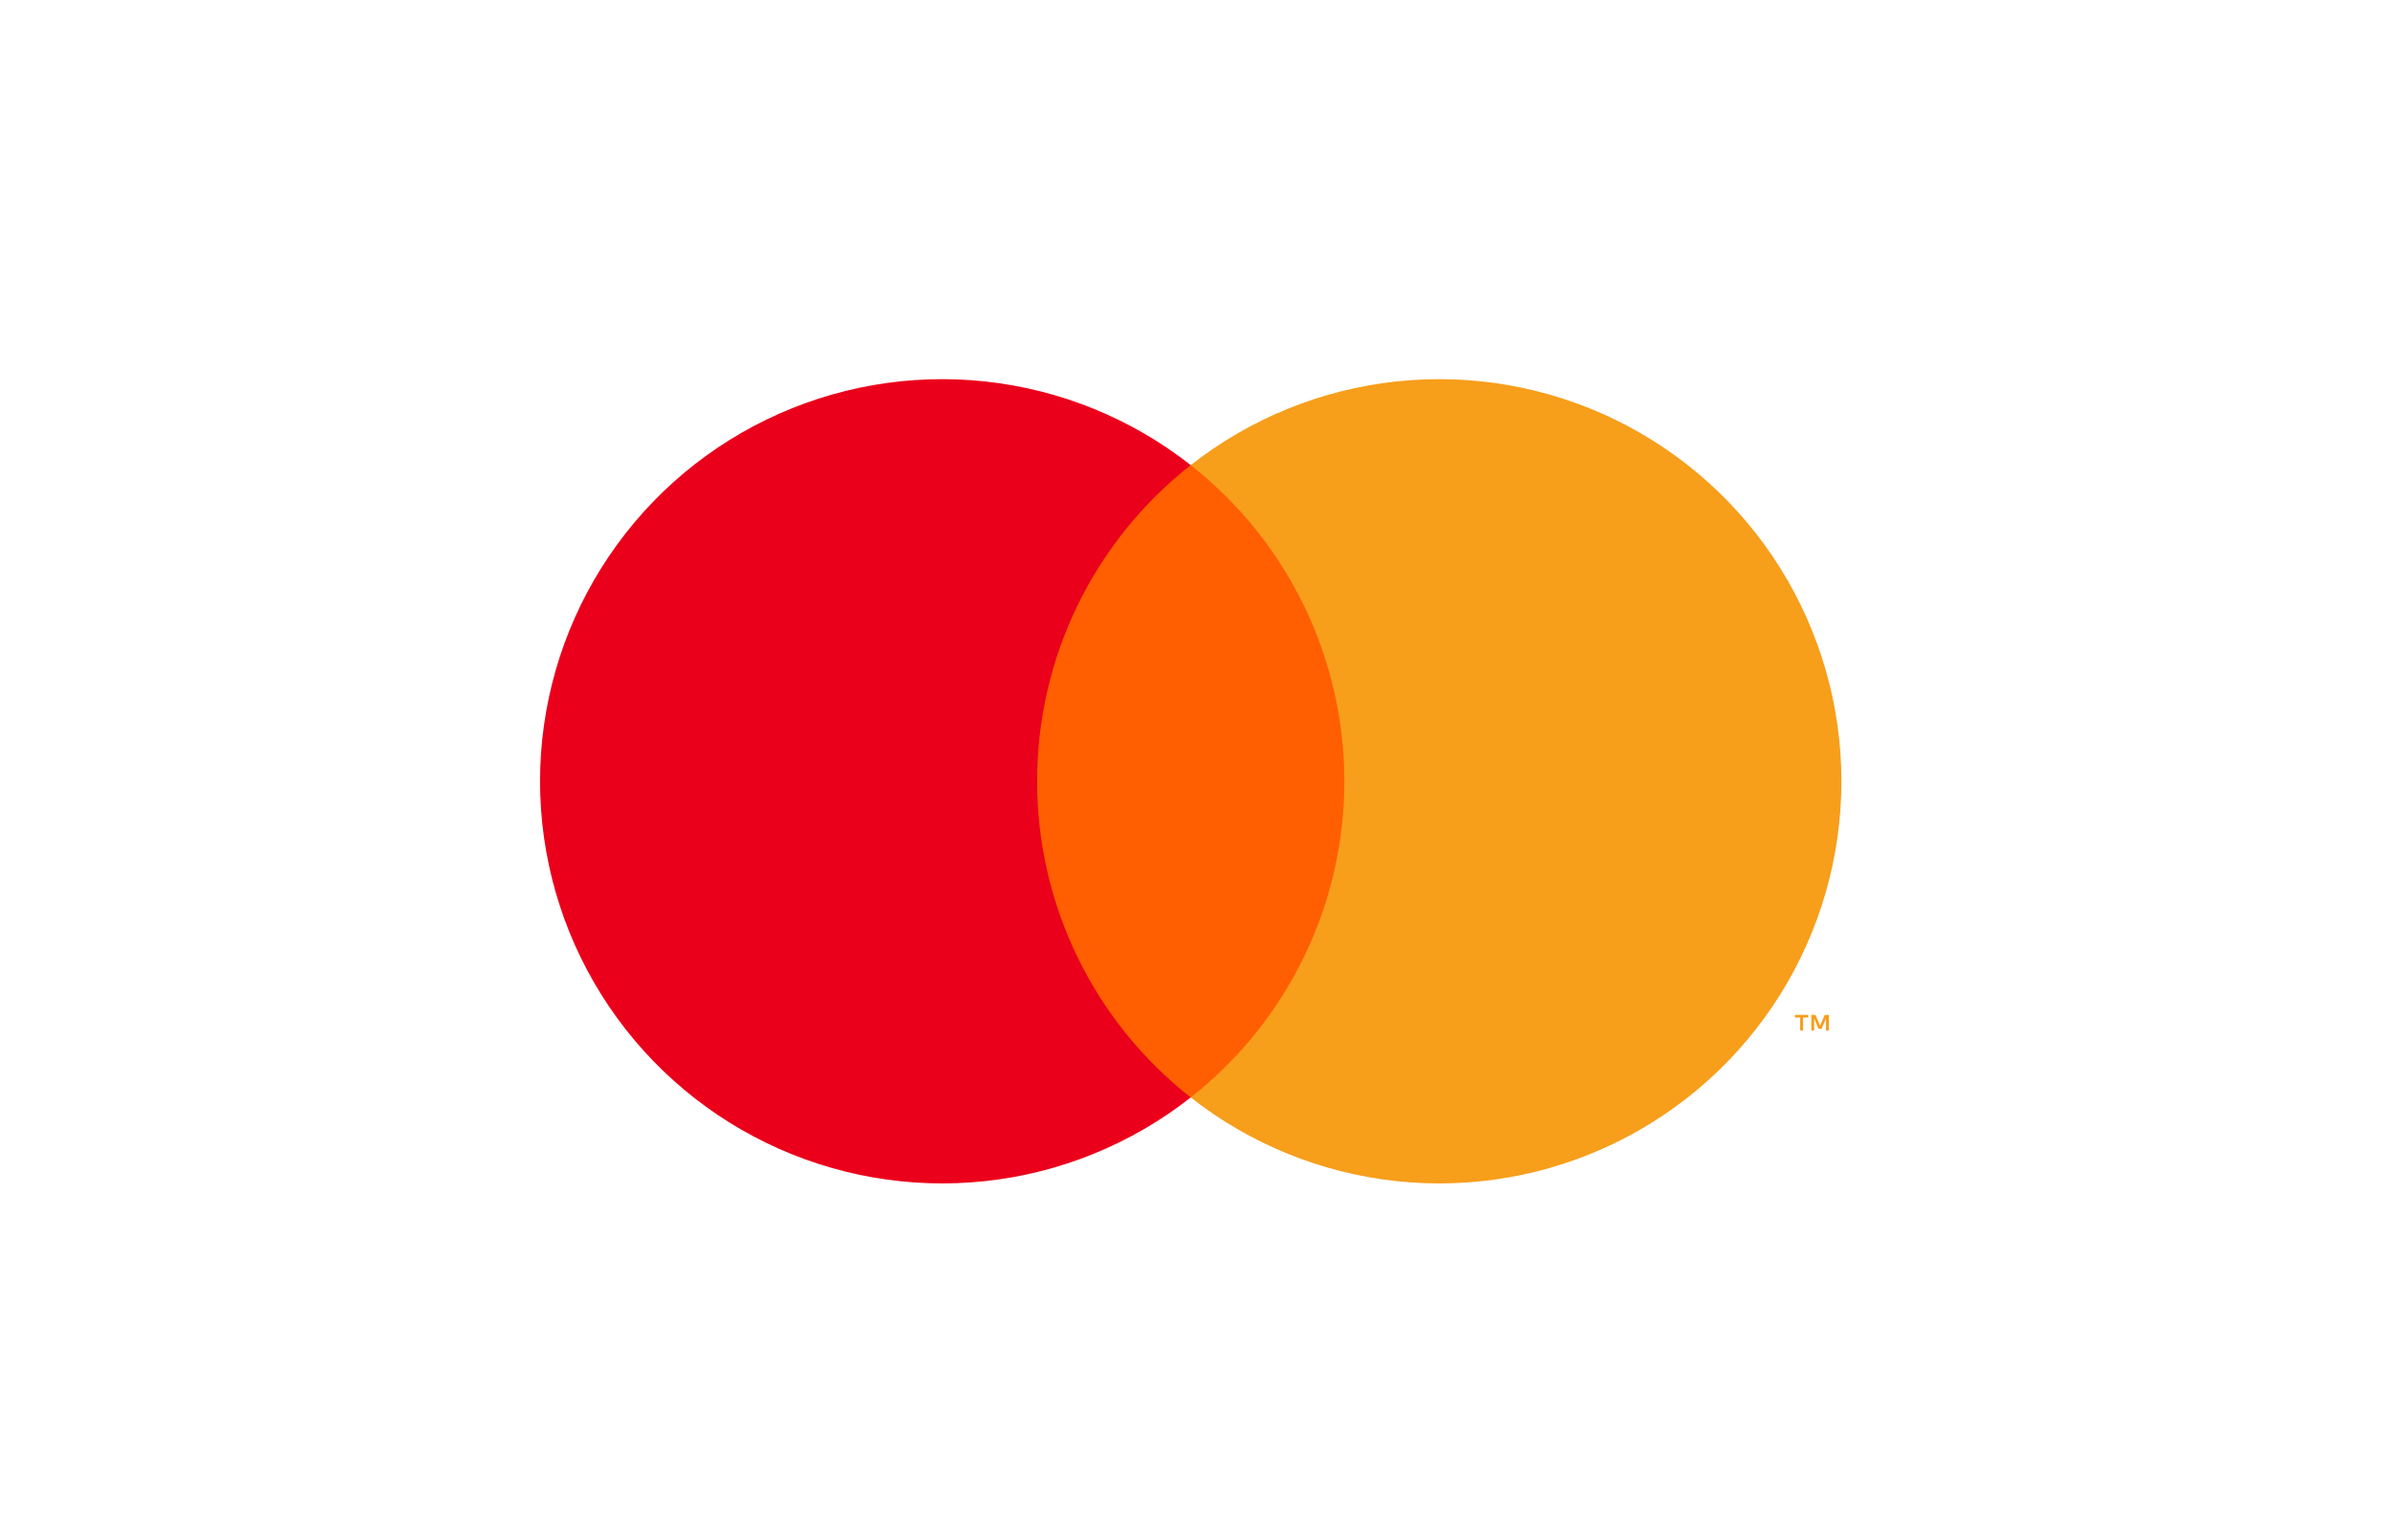 <?xml version="1.0" encoding="UTF-8"?> <svg xmlns="http://www.w3.org/2000/svg" width="208" height="134" viewBox="0 0 208 134" fill="none"><path d="M118.941 40.483H88.316V95.517H118.941V40.483Z" fill="#FF5F00"></path><path d="M90.261 68C90.256 62.7 91.457 57.468 93.773 52.701C96.089 47.933 99.46 43.755 103.629 40.483C98.466 36.425 92.265 33.901 85.735 33.2C79.205 32.499 72.61 33.65 66.703 36.52C60.796 39.39 55.816 43.864 52.332 49.431C48.848 54.998 47 61.433 47 68C47 74.567 48.848 81.002 52.332 86.569C55.816 92.136 60.796 96.61 66.703 99.48C72.61 102.351 79.205 103.501 85.735 102.8C92.265 102.099 98.466 99.575 103.629 95.517C99.46 92.245 96.089 88.067 93.773 83.299C91.457 78.532 90.256 73.3 90.261 68Z" fill="#EB001B"></path><path d="M160.256 68C160.256 74.567 158.409 81.002 154.925 86.569C151.441 92.136 146.461 96.61 140.554 99.48C134.647 102.35 128.052 103.501 121.523 102.8C114.993 102.099 108.792 99.575 103.629 95.517C107.795 92.241 111.162 88.063 113.478 83.296C115.794 78.529 116.997 73.299 116.997 68C116.997 62.701 115.794 57.471 113.478 52.704C111.162 47.937 107.795 43.759 103.629 40.483C108.792 36.425 114.993 33.901 121.523 33.2C128.052 32.499 134.647 33.65 140.554 36.52C146.461 39.39 151.441 43.864 154.925 49.431C158.409 54.998 160.256 61.433 160.256 68Z" fill="#F79E1B"></path><path d="M156.917 89.688V88.561H157.371V88.332H156.214V88.561H156.669V89.688H156.917ZM159.163 89.688V88.33H158.809L158.401 89.264L157.993 88.33H157.638V89.688H157.888V88.663L158.271 89.547H158.531L158.913 88.661V89.688H159.163Z" fill="#F79E1B"></path></svg> 